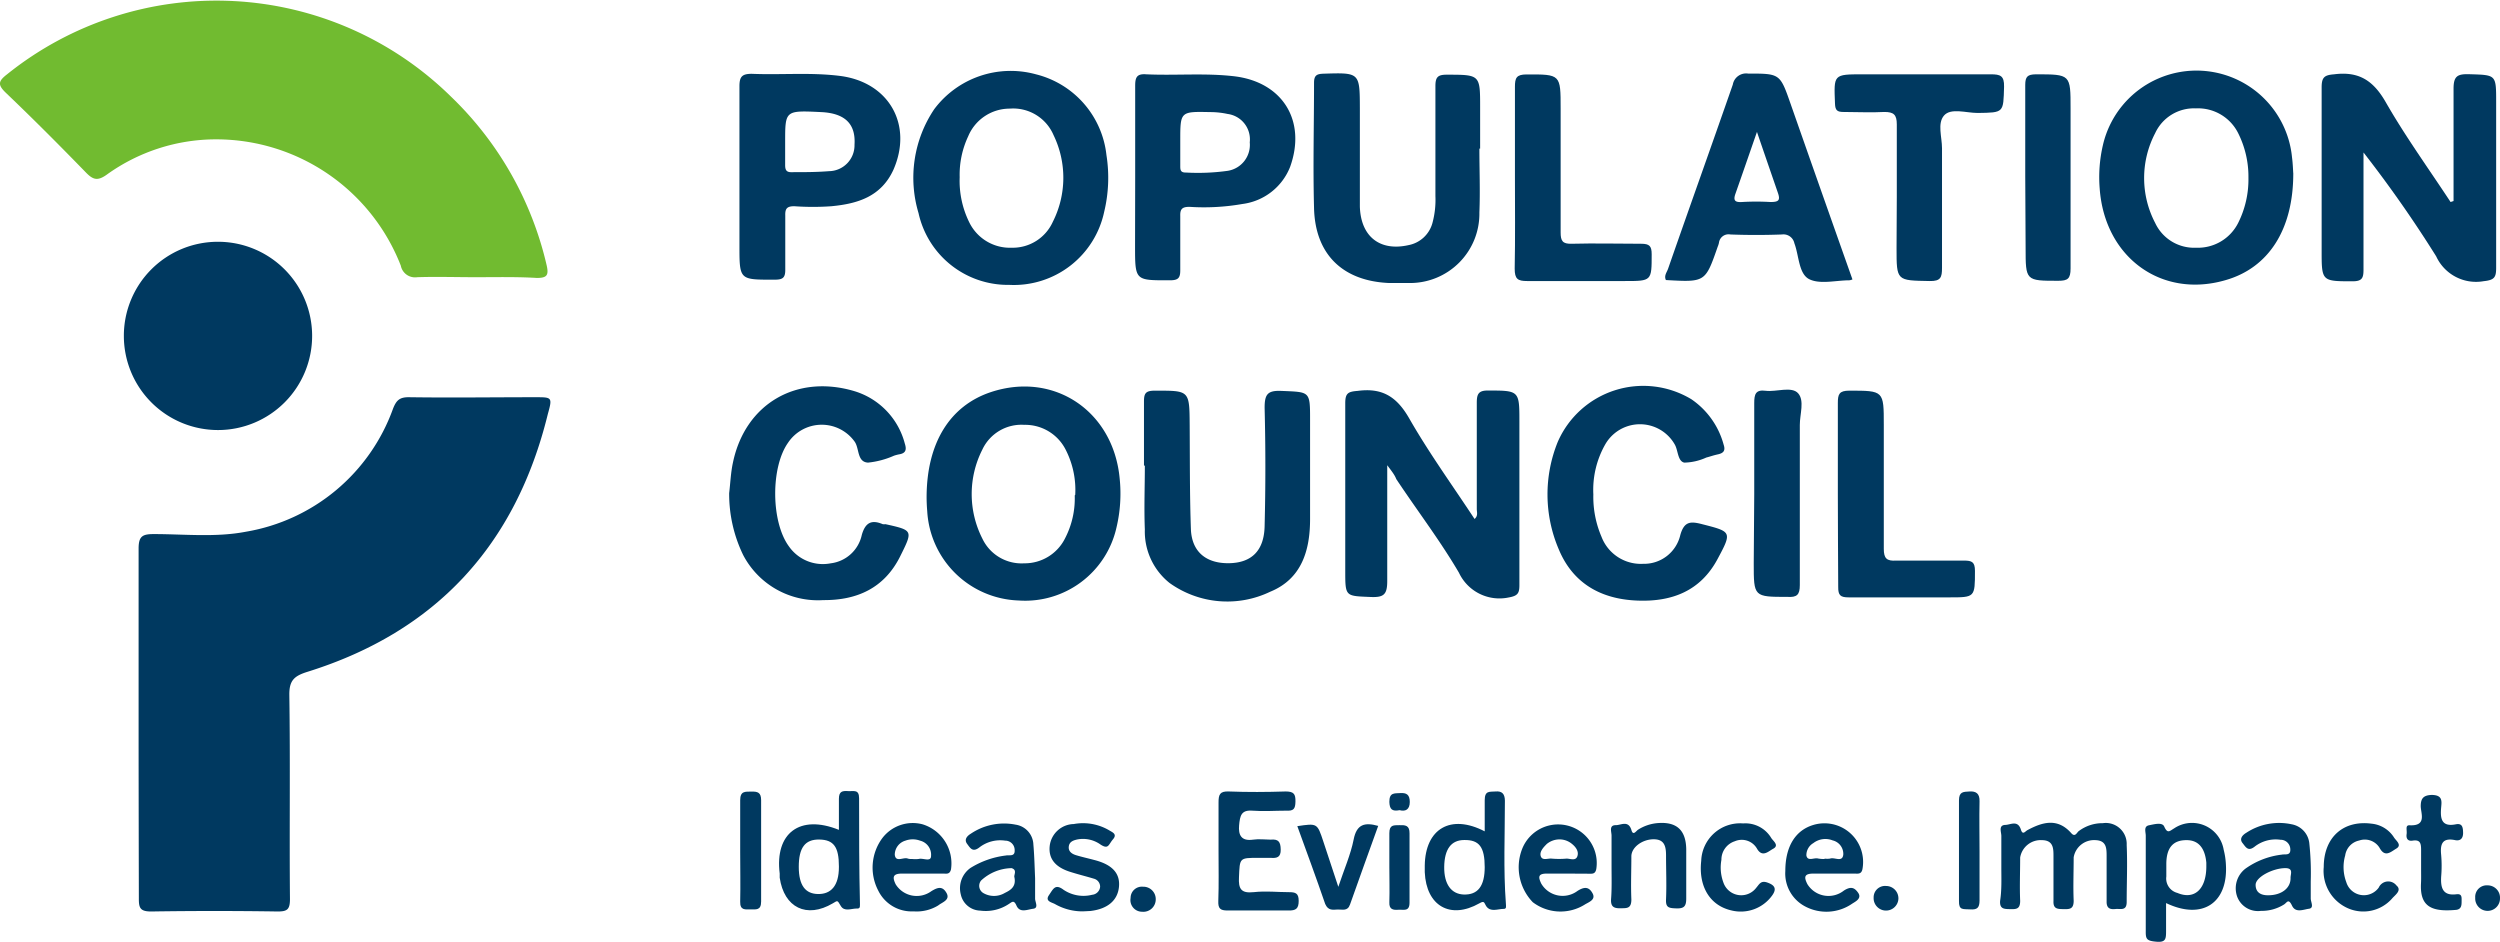 <svg xmlns="http://www.w3.org/2000/svg" viewBox="0 0 201.84 76.03"><defs><style>.cls-1{fill:#003960;}.cls-2{fill:#71bb30;}</style></defs><g id="Layer_2" data-name="Layer 2"><g id="Layer_1-2" data-name="Layer 1"><path class="cls-1" d="M11.19,58.3c0-4.68,0-9.36,0-14,0-1,.3-1.18,1.22-1.18,2.48,0,5,.28,7.44-.19A15.34,15.34,0,0,0,31.73,33c.27-.69.54-.94,1.3-.93,3.4.05,6.8,0,10.2,0,1.34,0,1.38,0,1,1.36C41.64,44,35.21,51,24.82,54.24c-1.08.34-1.48.7-1.46,1.9.08,5.48,0,11,.05,16.45,0,.85-.23,1-1,1q-5.1-.08-10.2,0c-.87,0-1-.27-1-1C11.2,67.81,11.19,63.06,11.19,58.3Z"/><path class="cls-2" d="M38.41,22.38c-1.58,0-3.15-.05-4.72,0a1.17,1.17,0,0,1-1.33-.93,16,16,0,0,0-14.91-10.2,15.1,15.1,0,0,0-8.83,2.85c-.74.53-1.11.42-1.69-.18C4.82,11.75,2.68,9.6.48,7.5-.21,6.84-.14,6.55.57,6a27,27,0,0,1,35.84,1.8,27.44,27.44,0,0,1,7.73,13.64c.18.8,0,1-.8,1C41.7,22.34,40.05,22.38,38.41,22.38Z"/><path class="cls-1" d="M17.55,19.52A7.6,7.6,0,1,1,10,27.13,7.59,7.59,0,0,1,17.55,19.52Z"/><path class="cls-1" d="M198.09,16.23c0-3,0-6,0-9.06,0-1,.29-1.2,1.22-1.18,2.22.07,2.22,0,2.22,2.24,0,4.46,0,8.92,0,13.38,0,.77-.13,1-1,1.09a3.54,3.54,0,0,1-3.84-2,99,99,0,0,0-5.87-8.39v3.21c0,2.08,0,4.16,0,6.25,0,.67-.11.94-.88.94-2.5,0-2.5,0-2.5-2.49,0-4.38,0-8.77,0-13.16,0-.81.21-1,1-1.06,2-.26,3.17.5,4.17,2.24,1.59,2.78,3.48,5.39,5.24,8.07Z"/><path class="cls-1" d="M112,37.56c0,3.32,0,6.33,0,9.35,0,1.08-.27,1.33-1.31,1.29-2.08-.09-2.08,0-2.08-2.14,0-4.5,0-9,0-13.5,0-.82.23-.94,1-1,2-.27,3.17.48,4.17,2.23,1.59,2.78,3.48,5.39,5.27,8.11.3-.25.18-.55.18-.81,0-2.85,0-5.7,0-8.56,0-.66.1-1,.87-1,2.57,0,2.57,0,2.57,2.54,0,4.39,0,8.78,0,13.17,0,.67-.14.87-.88,1a3.61,3.61,0,0,1-4-2c-1.53-2.61-3.36-5-5.06-7.56C112.6,38.34,112.38,38.07,112,37.56Z"/><path class="cls-1" d="M74.81,40.17c0-4.42,1.89-7.41,5.18-8.51,5.11-1.7,9.92,1.54,10.41,7a11.81,11.81,0,0,1-.26,3.93,7.56,7.56,0,0,1-7.92,5.89,7.65,7.65,0,0,1-7.36-7.22C74.82,40.81,74.81,40.33,74.81,40.17Zm12-.22a7.13,7.13,0,0,0-.75-3.6,3.66,3.66,0,0,0-3.37-2.05,3.48,3.48,0,0,0-3.38,2,7.93,7.93,0,0,0,0,7.18,3.5,3.5,0,0,0,3.38,2A3.64,3.64,0,0,0,86,43.44,7,7,0,0,0,86.77,40Z"/><path class="cls-1" d="M81.48,23a7.39,7.39,0,0,1-7.32-5.79,9.92,9.92,0,0,1,1.27-8.4A7.71,7.71,0,0,1,83.64,6a7.56,7.56,0,0,1,5.69,6.52,11.73,11.73,0,0,1-.18,4.57A7.46,7.46,0,0,1,81.48,23Zm-4-8.68a7.56,7.56,0,0,0,.76,3.6A3.65,3.65,0,0,0,81.68,20,3.55,3.55,0,0,0,85,17.91a7.89,7.89,0,0,0,.06-7,3.54,3.54,0,0,0-3.53-2.14A3.63,3.63,0,0,0,78.17,11,7.29,7.29,0,0,0,77.48,14.28Z"/><path class="cls-1" d="M185.15,14c0,4.55-2,7.63-5.48,8.62-5.17,1.5-9.76-1.85-10.15-7.41a11.39,11.39,0,0,1,.26-3.49,7.75,7.75,0,0,1,15.27,1C185.12,13.24,185.13,13.79,185.15,14Zm-3.62.35a7.83,7.83,0,0,0-.83-3.6,3.62,3.62,0,0,0-3.41-2,3.45,3.45,0,0,0-3.29,2A7.82,7.82,0,0,0,174,18a3.47,3.47,0,0,0,3.3,2A3.64,3.64,0,0,0,180.7,18,7.84,7.84,0,0,0,181.53,14.37Z"/><path class="cls-1" d="M92.36,37.58c0-1.72,0-3.44,0-5.16,0-.64.12-.87.83-.88,2.85,0,2.84-.06,2.86,2.79s0,5.63.1,8.44c.09,1.82,1.27,2.73,3.08,2.7s2.83-1,2.87-3q.12-4.77,0-9.54c0-1.08.22-1.42,1.36-1.37,2.31.1,2.31,0,2.31,2.35,0,2.67,0,5.34,0,8,0,2.51-.67,4.82-3.21,5.86a8,8,0,0,1-8.13-.7,5.31,5.31,0,0,1-2-4.32c-.07-1.72,0-3.44,0-5.15Z"/><path class="cls-1" d="M119.44,12c0,1.71.07,3.44,0,5.15a5.6,5.6,0,0,1-5.62,5.7c-.55,0-1.1,0-1.65,0-3.75-.15-6-2.3-6.08-6.08-.09-3.36,0-6.72,0-10.08,0-.61.22-.72.76-.74,2.94-.09,2.93-.11,2.94,2.83,0,2.63,0,5.26,0,7.89.07,2.45,1.64,3.64,3.93,3.12A2.48,2.48,0,0,0,115.65,18a7.16,7.16,0,0,0,.24-2.17c0-3,0-5.92,0-8.88,0-.72.19-.92.91-.92,2.7,0,2.7,0,2.7,2.63V12Z"/><path class="cls-1" d="M91.65,14.29c0-2.45,0-4.9,0-7.35,0-.67.11-1,.89-.94,2.37.11,4.75-.12,7.12.16,3.9.47,5.83,3.6,4.5,7.31a4.79,4.79,0,0,1-3.86,3,17.91,17.91,0,0,1-4.26.23c-.57,0-.77.15-.75.74,0,1.46,0,2.93,0,4.39,0,.61-.17.79-.79.8-2.86,0-2.86.07-2.86-2.78Zm3.64-2.92c0,.66,0,1.31,0,2,0,.33,0,.57.46.56a17.33,17.33,0,0,0,3.38-.14,2.12,2.12,0,0,0,1.77-2.3A2.07,2.07,0,0,0,99.11,9.2a6.69,6.69,0,0,0-1.41-.15C95.29,9,95.29,9,95.29,11.37Z"/><path class="cls-1" d="M59.7,14.2c0-2.41,0-4.83,0-7.24,0-.79.23-1,1-1,2.37.1,4.75-.13,7.12.17,3.94.5,5.91,3.93,4.31,7.58-1,2.18-2.91,2.74-5,2.94a21,21,0,0,1-3,0c-.58,0-.75.18-.73.75,0,1.46,0,2.93,0,4.39,0,.64-.21.78-.81.79-2.89,0-2.89.07-2.89-2.76Zm3.69-2.74c0,.62,0,1.24,0,1.86,0,.39.09.6.54.58,1,0,2,0,3-.08a2.09,2.09,0,0,0,2.06-2.13c.11-1.69-.77-2.55-2.7-2.64C63.39,8.91,63.39,8.91,63.39,11.46Z"/><path class="cls-1" d="M58.87,39.81c.1-.83.13-1.67.31-2.49,1-4.73,5.14-7.13,9.8-5.74a6,6,0,0,1,4.07,4.23c.15.46.11.78-.45.87a3.25,3.25,0,0,0-.42.11,6.9,6.9,0,0,1-2.1.56c-.89-.05-.69-1.12-1.07-1.68a3.27,3.27,0,0,0-5.39.08c-1.41,2-1.37,6.41.08,8.37a3.34,3.34,0,0,0,3.37,1.36,2.93,2.93,0,0,0,2.51-2.3c.29-1,.79-1.24,1.69-.86a.87.87,0,0,0,.22,0c2.24.5,2.23.5,1.18,2.61-1.28,2.56-3.49,3.54-6.2,3.52A6.81,6.81,0,0,1,60,44.81,11.3,11.3,0,0,1,58.87,39.81Z"/><path class="cls-1" d="M128.64,39.92a8.18,8.18,0,0,0,.66,3.42,3.4,3.4,0,0,0,3.36,2.18,3,3,0,0,0,3-2.32c.32-1.14.85-1.12,1.8-.87,2.35.6,2.39.61,1.2,2.82-1.38,2.57-3.68,3.44-6.42,3.34-2.93-.1-5.24-1.35-6.4-4.16a11.26,11.26,0,0,1-.07-8.66,7.53,7.53,0,0,1,10.78-3.44,6.48,6.48,0,0,1,2.61,3.67c.16.47,0,.68-.45.78s-.63.18-.95.26a4.49,4.49,0,0,1-1.78.41c-.54-.12-.49-1-.77-1.47a3.23,3.23,0,0,0-5.61,0A7.43,7.43,0,0,0,128.64,39.92Z"/><path class="cls-1" d="M149.56,22.56a1.25,1.25,0,0,1-.23.07c-1.09,0-2.36.34-3.24-.08s-.84-1.91-1.22-2.91a.9.9,0,0,0-1-.71q-2.08.08-4.17,0a.78.78,0,0,0-.92.68,1.86,1.86,0,0,1-.1.31c-1,2.87-1,2.87-4.18,2.69-.17-.34.07-.62.17-.9,1.74-5,3.5-9.91,5.23-14.88a1.09,1.09,0,0,1,1.23-.89c2.57,0,2.58,0,3.42,2.4C146.2,13.05,147.86,17.76,149.56,22.56Zm-7.71-11.91c-.64,1.84-1.18,3.41-1.74,5-.2.57,0,.69.53.66a19.6,19.6,0,0,1,2.3,0c.66,0,.82-.13.59-.77C143,14,142.46,12.44,141.85,10.65Z"/><path class="cls-1" d="M153.14,15.86c0-1.94,0-3.88,0-5.82,0-.79-.26-1-1-1-1.1.06-2.2,0-3.3,0-.51,0-.67-.13-.69-.67C148.06,6,148,6,150.41,6c3.44,0,6.88,0,10.32,0,.77,0,1.09.11,1.07,1-.06,2.11,0,2.09-2.13,2.12-.93,0-2.17-.43-2.72.21s-.16,1.73-.16,2.64c0,3.22,0,6.44,0,9.66,0,.76-.1,1.08-1,1.06-2.67-.05-2.67,0-2.67-2.65Z"/><path class="cls-1" d="M122.31,14.25c0-2.41,0-4.82,0-7.24,0-.71.11-1,.94-1C126,6,126,6,126,8.76c0,3.33,0,6.66,0,10,0,.69.15.94.89.92,1.87-.05,3.74,0,5.6,0,.68,0,.86.18.86.85,0,2.16,0,2.16-2.16,2.16-2.64,0-5.27,0-7.9,0-.75,0-1-.16-1-1C122.34,19.23,122.31,16.74,122.31,14.25Z"/><path class="cls-1" d="M148.38,39.89c0-2.45,0-4.9,0-7.35,0-.71.1-1,.93-1,2.78,0,2.78,0,2.78,2.77,0,3.33,0,6.65,0,10,0,.78.24,1,1,.95,1.82,0,3.65,0,5.48,0,.63,0,.88.11.88.83,0,2.14,0,2.14-2.07,2.14-2.71,0-5.41,0-8.12,0-.67,0-.86-.16-.85-.85C148.4,44.86,148.38,42.37,148.38,39.89Z"/><path class="cls-1" d="M141.63,39.89c0-2.45,0-4.9,0-7.34,0-.71.1-1.11.93-1s2.1-.39,2.62.21.13,1.67.13,2.55c0,4.31,0,8.62,0,12.93,0,.78-.23,1-1,.95-2.72,0-2.72,0-2.72-2.71Z"/><path class="cls-1" d="M163.51,14.19c0-2.44,0-4.89,0-7.33,0-.68.19-.85.86-.86,2.8,0,2.8,0,2.8,2.75,0,4.3,0,8.61,0,12.92,0,.84-.23,1-1,1-2.63,0-2.63,0-2.63-2.67Z"/><path class="cls-1" d="M161.58,70c0-.84,0-1.68,0-2.51,0-.32-.25-.86.31-.89.41,0,1-.41,1.26.35.15.52.35.17.54.07,1.23-.66,2.44-1,3.54.25.31.35.45-.06.6-.17a3.18,3.18,0,0,1,1.94-.64,1.69,1.69,0,0,1,1.93,1.76c.07,1.53,0,3.07,0,4.6,0,.75-.5.53-.89.57s-.75,0-.73-.63c0-1.2,0-2.41,0-3.61,0-.65,0-1.29-.9-1.32a1.67,1.67,0,0,0-1.76,1.39c0,1.17-.05,2.34,0,3.5,0,.67-.31.69-.8.68s-.86,0-.83-.65c0-1.2,0-2.41,0-3.61,0-.63,0-1.3-.93-1.31a1.68,1.68,0,0,0-1.76,1.4c0,1.17-.05,2.34,0,3.5,0,.67-.31.68-.8.67s-.86,0-.82-.66C161.62,71.85,161.58,70.94,161.58,70Z"/><path class="cls-1" d="M98.38,68.74c0-1.32,0-2.63,0-3.95,0-.62.09-.92.82-.89,1.53.06,3.07.05,4.6,0,.66,0,.8.21.79.81s-.15.77-.74.74c-.91,0-1.84.07-2.74,0s-1,.41-1.07,1.19.18,1.29,1.13,1.15c.46-.07,1,0,1.42,0,.62-.06.8.17.81.8s-.31.71-.81.67c-.32,0-.65,0-1,0-1.54,0-1.49,0-1.56,1.56-.05.93.16,1.32,1.18,1.21s1.89,0,2.84,0c.53,0,.8.07.8.7s-.22.79-.82.78c-1.65,0-3.29,0-4.93,0-.58,0-.76-.16-.74-.75C98.41,71.37,98.38,70.05,98.38,68.74Z"/><path class="cls-1" d="M174.88,72.91c0,.81,0,1.5,0,2.19s0,1-.79.93-.86-.22-.85-.88c0-2.56,0-5.12,0-7.68,0-.3-.19-.75.26-.84s1.07-.26,1.23.1c.27.61.44.36.8.15a2.59,2.59,0,0,1,4,1.72,5.9,5.9,0,0,1,.18,1.19C179.9,72.91,177.81,74.31,174.88,72.91ZM178.13,70c0-.06,0-.21,0-.35-.11-1.21-.66-1.83-1.61-1.82-1.1,0-1.62.64-1.62,1.94,0,.33,0,.66,0,1a1.2,1.2,0,0,0,.89,1.32C177.13,72.66,178.11,71.84,178.13,70Z"/><path class="cls-1" d="M119.87,67.12c0-.91,0-1.71,0-2.51s.39-.67.88-.71.74.16.75.74c0,2.77-.13,5.55.08,8.32,0,.18.08.43-.18.42-.48,0-1.06.29-1.41-.22-.17-.25-.12-.48-.55-.23-2.35,1.33-4.29.21-4.41-2.51v-.54C115.07,66.91,117.12,65.69,119.87,67.12Zm0,2.9c0-1.63-.44-2.22-1.65-2.2-1.06,0-1.6.74-1.62,2.16s.58,2.2,1.57,2.24C119.32,72.26,119.87,71.54,119.87,70Z"/><path class="cls-1" d="M67.73,67c0-.91,0-1.72,0-2.51,0-.61.29-.65.74-.62s.89-.17.89.58c0,2.85,0,5.7.07,8.55,0,.24,0,.37-.26.35-.45,0-1,.28-1.29-.21s-.24-.44-.64-.21c-2.11,1.25-3.94.35-4.29-2.07,0-.11,0-.22,0-.33C62.54,67.27,64.57,65.72,67.73,67Zm0,2.95c0-1.57-.42-2.15-1.58-2.17s-1.66.67-1.66,2.2.55,2.19,1.57,2.2S67.73,71.53,67.73,70Z"/><path class="cls-1" d="M186.56,71.16c0,.29,0,.83,0,1.38,0,.29.3.77-.15.83s-1.07.36-1.36-.25-.4-.26-.64-.1a3.37,3.37,0,0,1-1.87.52,1.79,1.79,0,0,1-1.92-1.15,2,2,0,0,1,.67-2.26A6.32,6.32,0,0,1,184.22,69c.27-.06.73.11.69-.45a.78.78,0,0,0-.79-.75,2.76,2.76,0,0,0-2.07.54c-.55.44-.73.06-1-.28s0-.64.3-.82a4.82,4.82,0,0,1,3.67-.69,1.74,1.74,0,0,1,1.42,1.49A22.66,22.66,0,0,1,186.56,71.16Zm-3.43,1.12c1.07,0,1.83-.58,1.8-1.42,0-.29.25-.77-.42-.77-1,0-2.4.72-2.4,1.35S182.56,72.29,183.13,72.28Z"/><path class="cls-1" d="M83.57,70.91c0,.55,0,1.1,0,1.64,0,.28.31.76-.16.82s-1.08.37-1.35-.27c-.21-.47-.36-.27-.62-.11a3.35,3.35,0,0,1-2.3.53,1.65,1.65,0,0,1-1.57-1.31,2,2,0,0,1,.79-2.14,7,7,0,0,1,2.85-1c.28-.06.74.12.71-.43a.76.76,0,0,0-.77-.77,2.75,2.75,0,0,0-2.07.54c-.55.43-.74.07-1-.28s0-.64.3-.82A4.79,4.79,0,0,1,82,66.58a1.68,1.68,0,0,1,1.43,1.59c.08.91.1,1.82.14,2.74Zm-1.67-.08c-.07-.18.26-.59-.23-.74a3.73,3.73,0,0,0-2.46,1,.68.68,0,0,0,.16,1,1.71,1.71,0,0,0,1.76,0C81.63,71.85,82.05,71.56,81.9,70.83Z"/><path class="cls-1" d="M73.76,73.58a3,3,0,0,1-2.85-1.67,4,4,0,0,1,.33-4.25,3.09,3.09,0,0,1,3.24-1.11,3.3,3.3,0,0,1,2.3,3.64c-.11.45-.41.33-.68.34-1.09,0-2.19,0-3.28,0-.8,0-.75.35-.51.86a2,2,0,0,0,2.87.57c.54-.34.92-.43,1.24.14s-.37.75-.67,1A3.34,3.34,0,0,1,73.76,73.58Zm-.13-4.23a2.44,2.44,0,0,0,.54,0c.36-.1,1,.28,1-.25a1.17,1.17,0,0,0-.89-1.23,1.71,1.71,0,0,0-1.18,0A1.19,1.19,0,0,0,72.24,69c.07.67.71.17,1.06.32A.91.91,0,0,0,73.63,69.35Z"/><path class="cls-1" d="M144.14,70.32c0-2,.83-3.28,2.24-3.71a3.12,3.12,0,0,1,4,3.48c-.07.53-.38.44-.68.44-1.1,0-2.2,0-3.29,0-.78,0-.76.31-.49.85a2,2,0,0,0,2.95.52c.54-.34.84-.27,1.15.18s-.2.7-.47.87a3.66,3.66,0,0,1-3.85.21A3,3,0,0,1,144.14,70.32Zm3.17-1a1.62,1.62,0,0,0,.44,0c.36-.14,1,.34,1.07-.33a1.12,1.12,0,0,0-.86-1.14,1.59,1.59,0,0,0-1.56.22,1.13,1.13,0,0,0-.56,1c.1.5.61.16.93.24A2.44,2.44,0,0,0,147.31,69.35Z"/><path class="cls-1" d="M126.52,70.53c-.55,0-1.1,0-1.64,0-.75,0-.67.32-.45.8a2,2,0,0,0,2.93.6c.58-.37.94-.32,1.22.2s-.33.71-.63.9a3.7,3.7,0,0,1-4.2-.19,4.07,4.07,0,0,1-.87-4.27,3.12,3.12,0,0,1,6,1.58c-.07.36-.24.4-.52.39Zm-.64-2.76a1.62,1.62,0,0,0-1,.37c-.29.29-.61.64-.48,1s.57.15.87.18a7,7,0,0,0,1.21,0c.3,0,.73.21.87-.19s-.14-.76-.44-1A1.57,1.57,0,0,0,125.88,67.77Z"/><path class="cls-1" d="M130.11,69.87c0-.8,0-1.61,0-2.41,0-.31-.23-.85.35-.84.41,0,1-.41,1.25.38.13.48.34.15.52,0a3.47,3.47,0,0,1,1.53-.54c1.57-.15,2.35.52,2.38,2.09,0,1.35,0,2.7,0,4,0,.63-.19.81-.8.79s-.87-.06-.83-.75c.05-1.17,0-2.34,0-3.5,0-.73-.11-1.33-1-1.33s-1.78.62-1.8,1.36c0,1.17-.05,2.34,0,3.5,0,.75-.37.7-.87.71s-.8-.09-.77-.71C130.14,71.77,130.11,70.82,130.11,69.87Z"/><path class="cls-1" d="M87.43,73.58A4.48,4.48,0,0,1,85.19,73c-.25-.15-.85-.22-.5-.73s.5-.94,1.18-.43a2.88,2.88,0,0,0,2.31.4.71.71,0,0,0,.64-.65.67.67,0,0,0-.51-.65c-.66-.2-1.33-.36-2-.58-1.16-.39-1.67-1.08-1.56-2.07a2,2,0,0,1,1.94-1.76,4.16,4.16,0,0,1,2.85.5c.25.16.69.3.32.73s-.36.84-1,.43A2.44,2.44,0,0,0,87,67.77c-.32.07-.66.17-.71.57s.25.6.57.7c.49.15,1,.26,1.48.39,1.46.37,2.11,1.08,2,2.18s-.93,1.78-2.31,1.94Z"/><path class="cls-1" d="M140.74,66.48A2.43,2.43,0,0,1,143,67.65c.15.25.68.6.15.88-.36.19-.86.73-1.29,0a1.42,1.42,0,0,0-1.8-.61,1.56,1.56,0,0,0-1.08,1.5,3.46,3.46,0,0,0,.16,1.83,1.52,1.52,0,0,0,2.64.44c.27-.31.38-.63.93-.43s.78.48.35,1.06a3.12,3.12,0,0,1-3.29,1.18c-1.72-.4-2.65-1.93-2.42-4A3.14,3.14,0,0,1,140.74,66.48Z"/><path class="cls-1" d="M195.47,70.17c0-.51,0-1,0-1.53s-.05-.87-.69-.77c-.38.06-.53-.17-.48-.52s-.14-.74.25-.72c1.42.07.88-1,.89-1.57s.19-.85.87-.88c.89,0,.83.48.78,1-.08.88,0,1.61,1.19,1.37.52-.1.57.25.58.67s-.18.7-.64.61c-1.05-.22-1.22.33-1.13,1.2a10.23,10.23,0,0,1,0,1.75c-.05.89.12,1.56,1.23,1.42.47-.06.42.26.42.56s0,.65-.45.7c-2,.18-2.92-.28-2.83-2.12C195.48,71,195.47,70.58,195.47,70.17Z"/><path class="cls-1" d="M187.61,70c0-2.39,1.57-3.8,3.86-3.5a2.42,2.42,0,0,1,1.81,1.11c.16.26.67.61.19.9s-.92.74-1.36-.07a1.4,1.4,0,0,0-1.64-.58,1.44,1.44,0,0,0-1.13,1.21,3.44,3.44,0,0,0,.09,2.15,1.48,1.48,0,0,0,2.62.44.84.84,0,0,1,1.43-.17c.47.4-.12.77-.36,1.06a3.09,3.09,0,0,1-3.51.8A3.29,3.29,0,0,1,187.61,70Z"/><path class="cls-1" d="M111.27,66.68c-.76,2.12-1.53,4.23-2.28,6.36-.2.56-.63.37-1,.39s-.76.11-1-.45c-.72-2.1-1.49-4.18-2.25-6.28,1.62-.24,1.61-.24,2.1,1.24.37,1.13.75,2.27,1.21,3.66.48-1.44,1-2.61,1.24-3.83S110.17,66.37,111.27,66.68Z"/><path class="cls-1" d="M59.76,68.76c0-1.39,0-2.77,0-4.15,0-.76.4-.69.9-.7s.79.06.79.69c0,2.73,0,5.46,0,8.19,0,.72-.41.63-.84.63s-.87.1-.85-.62C59.79,71.45,59.76,70.1,59.76,68.76Z"/><path class="cls-1" d="M159.82,68.76c0,1.31,0,2.63,0,3.94,0,.6-.2.76-.76.72s-.92.1-.9-.68c0-2.7,0-5.41,0-8.11,0-.72.34-.7.86-.73s.82.17.8.8C159.79,66.05,159.82,67.4,159.82,68.76Z"/><path class="cls-1" d="M112.17,70c0-.91,0-1.82,0-2.73,0-.7.36-.64.82-.65s.82,0,.81.67c0,1.86,0,3.72,0,5.59,0,.75-.49.54-.89.57s-.77,0-.74-.6C112.2,71.86,112.17,70.91,112.17,70Z"/><path class="cls-1" d="M201.84,72.54a1,1,0,0,1-1,1,1,1,0,0,1-1-1.06.93.93,0,0,1,1-1A1,1,0,0,1,201.84,72.54Z"/><path class="cls-1" d="M153.27,72.56a1,1,0,1,1-2-.09.92.92,0,0,1,1-.94A1,1,0,0,1,153.27,72.56Z"/><path class="cls-1" d="M93.31,72.61a1,1,0,0,1-1.1,1,.94.94,0,0,1-.93-1.11.91.91,0,0,1,1-.91A1,1,0,0,1,93.31,72.61Z"/><path class="cls-1" d="M113,65.41c-.62.12-.81-.08-.83-.67,0-.76.39-.68.88-.71s.77.11.77.72S113.47,65.54,113,65.41Z"/></g></g></svg>